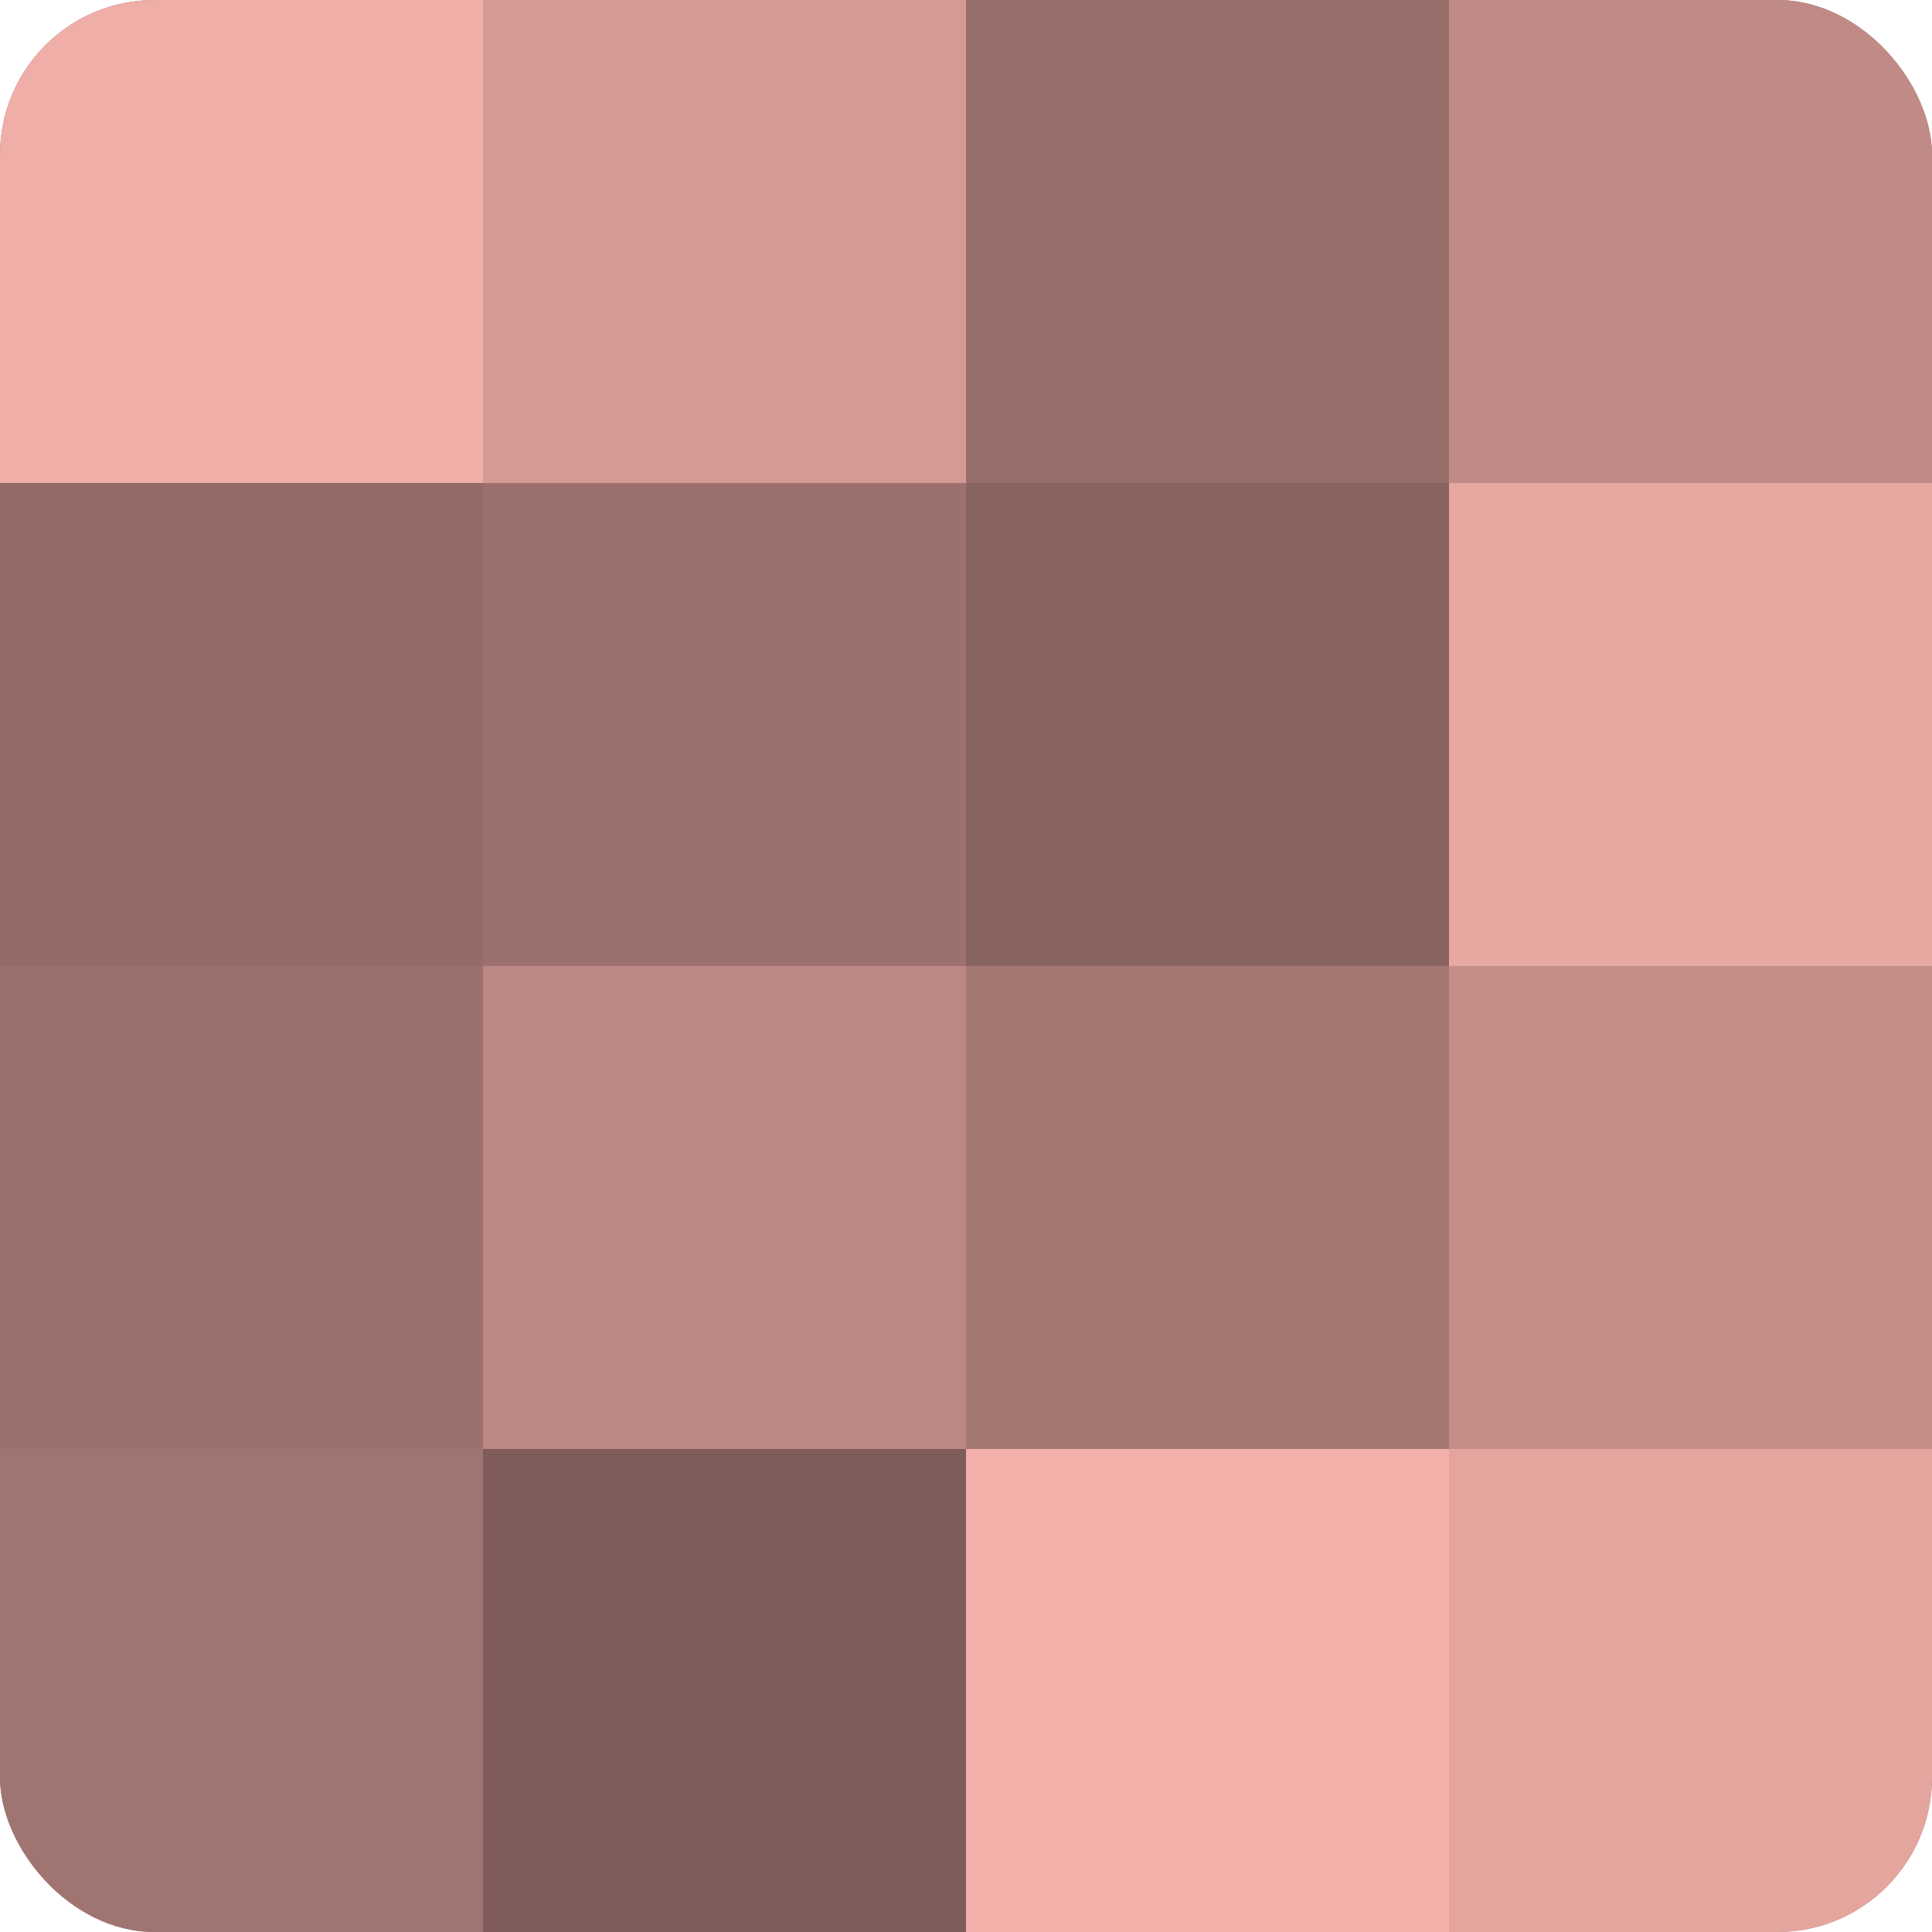 <?xml version="1.0" encoding="UTF-8"?>
<svg xmlns="http://www.w3.org/2000/svg" width="60" height="60" viewBox="0 0 100 100" preserveAspectRatio="xMidYMid meet"><defs><clipPath id="c" width="100" height="100"><rect width="100" height="100" rx="8" ry="8"/></clipPath></defs><g clip-path="url(#c)"><rect width="100" height="100" fill="#a07470"/><rect width="25" height="25" fill="#f0aea8"/><rect y="25" width="25" height="25" fill="#946b68"/><rect y="50" width="25" height="25" fill="#9c716d"/><rect y="75" width="25" height="25" fill="#a07470"/><rect x="25" width="25" height="25" fill="#d49a94"/><rect x="25" y="25" width="25" height="25" fill="#9c716d"/><rect x="25" y="50" width="25" height="25" fill="#bc8884"/><rect x="25" y="75" width="25" height="25" fill="#805d5a"/><rect x="50" width="25" height="25" fill="#986e6a"/><rect x="50" y="25" width="25" height="25" fill="#88635f"/><rect x="50" y="50" width="25" height="25" fill="#a47773"/><rect x="50" y="75" width="25" height="25" fill="#f4b1ab"/><rect x="75" width="25" height="25" fill="#c08b86"/><rect x="75" y="25" width="25" height="25" fill="#e8a8a2"/><rect x="75" y="50" width="25" height="25" fill="#c48e89"/><rect x="75" y="75" width="25" height="25" fill="#e4a59f"/></g></svg>
